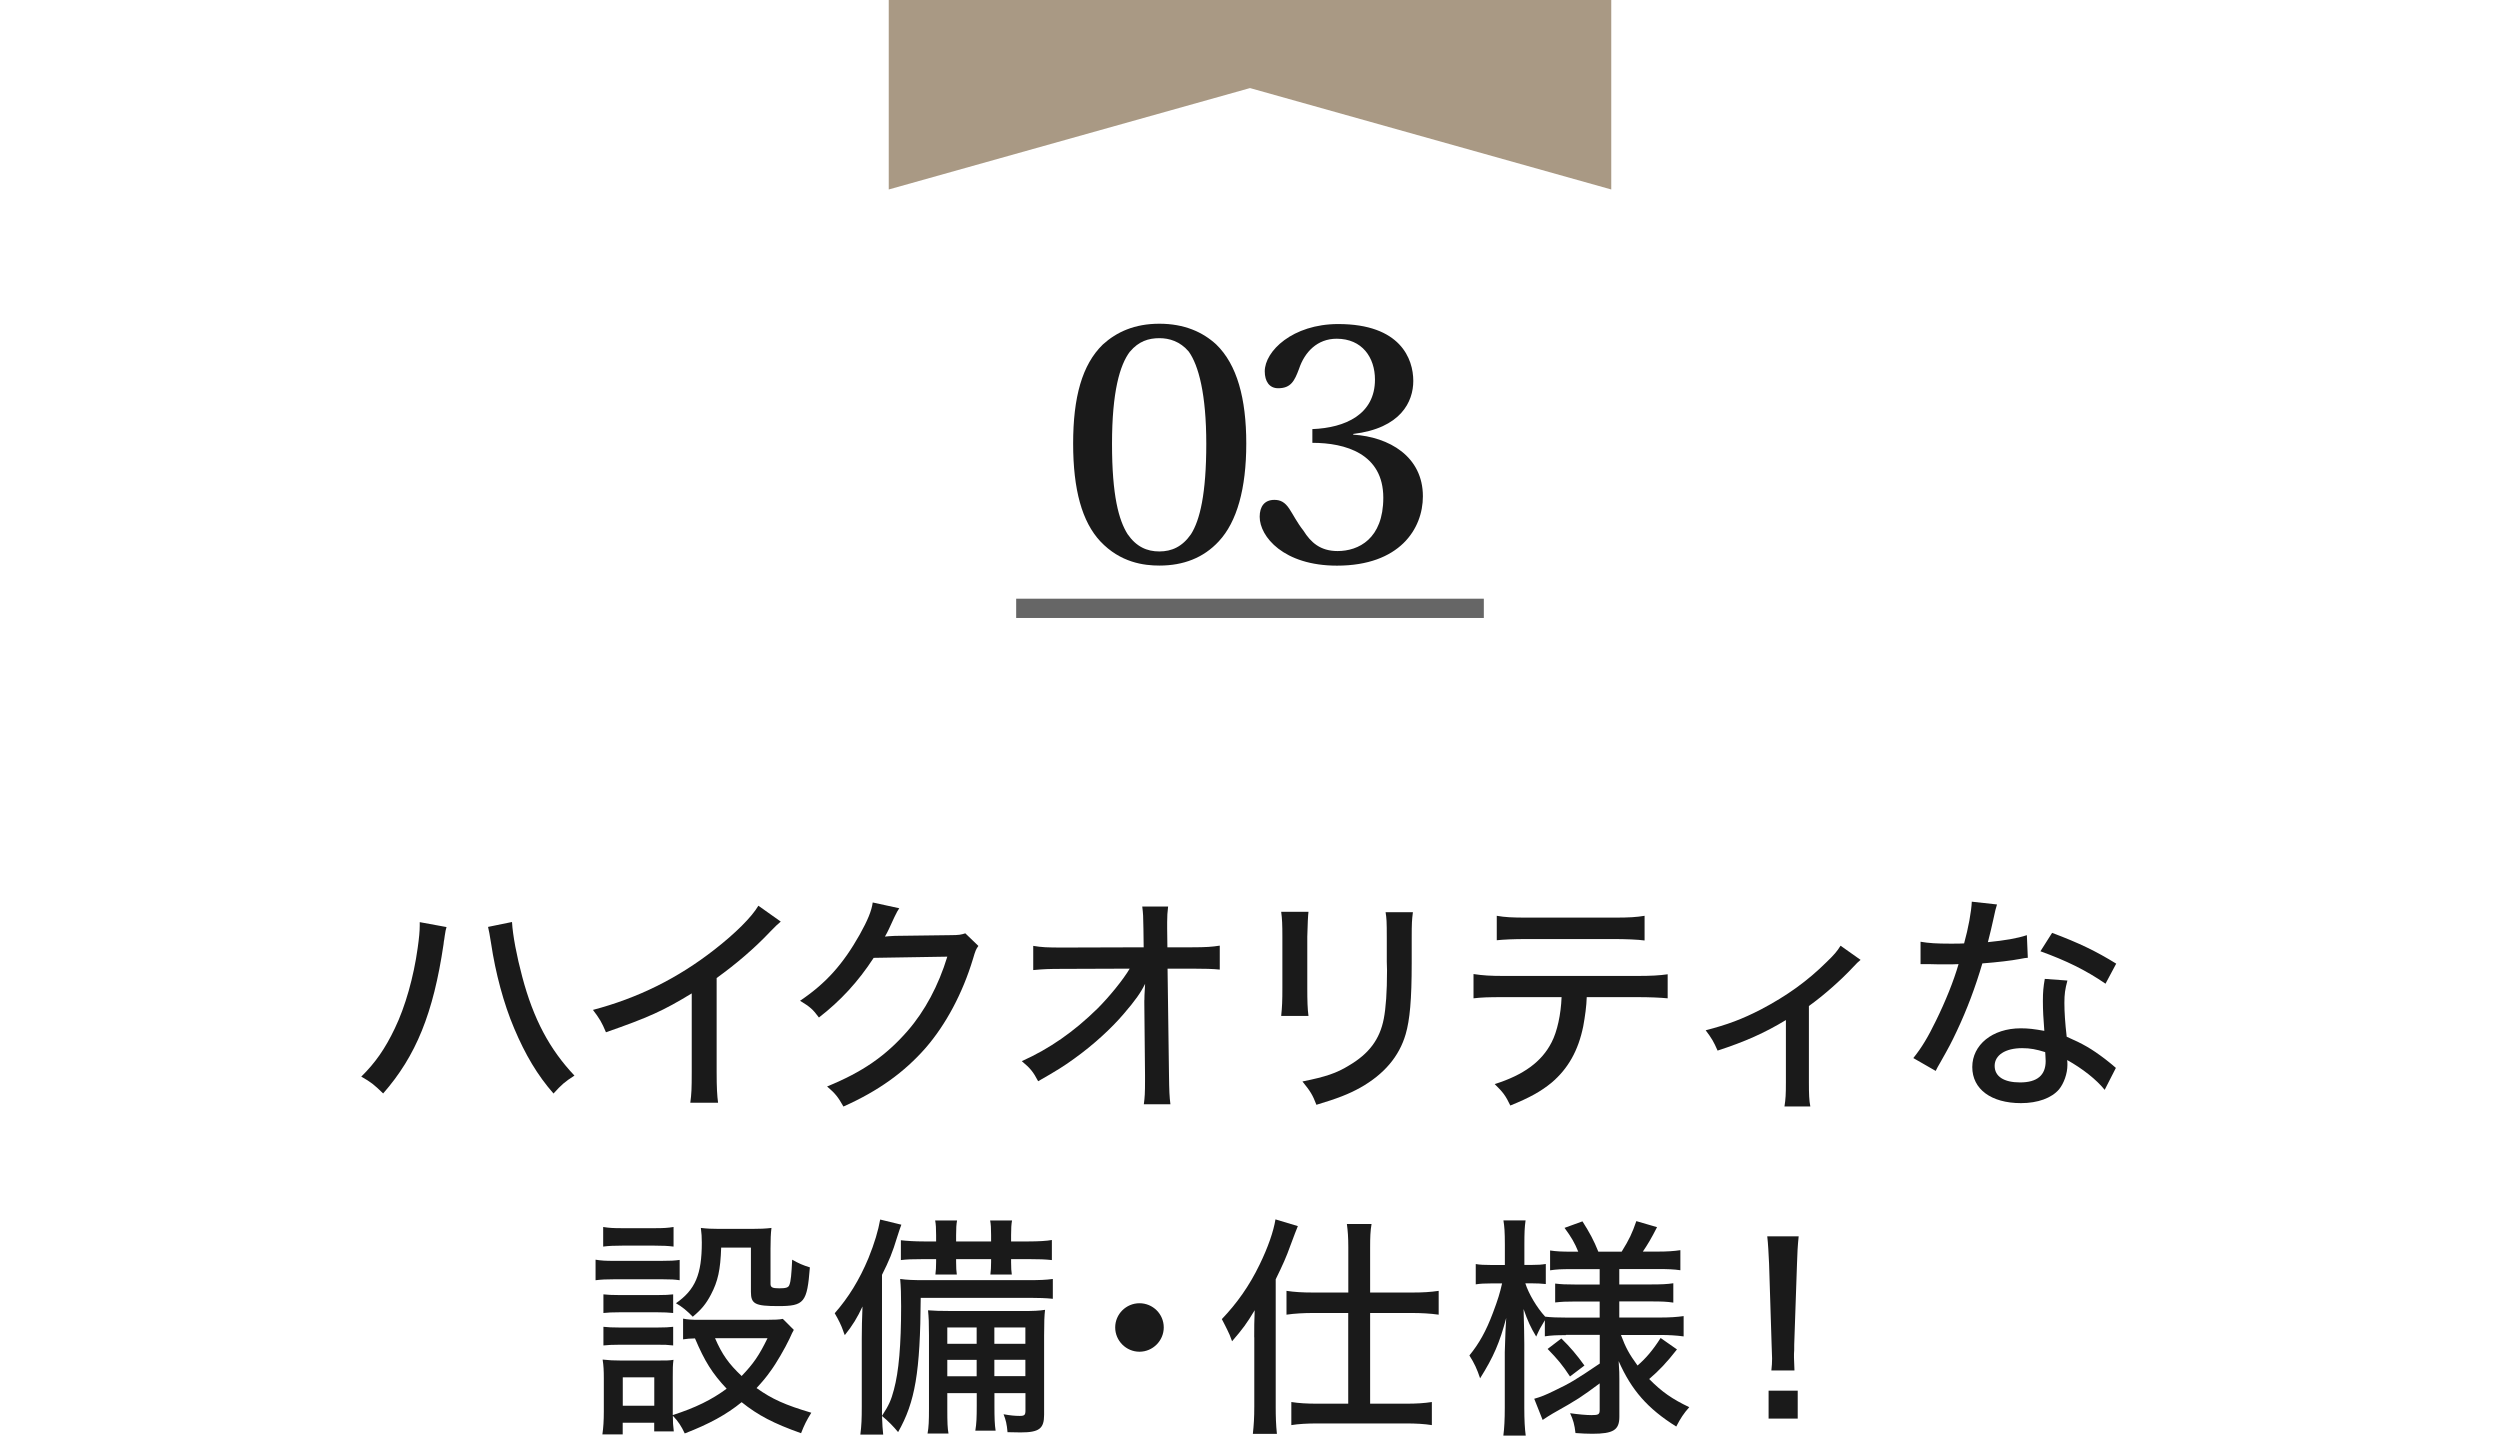 <?xml version="1.0" encoding="UTF-8"?>
<svg id="Layer_2" data-name="Layer 2" xmlns="http://www.w3.org/2000/svg" viewBox="0 0 315.08 180.93">
  <defs>
    <style>
      .cls-1 {
        fill: #a99984;
      }

      .cls-2 {
        fill: none;
        stroke: #666;
        stroke-width: 2.43px;
      }

      .cls-3 {
        fill: #1a1a1a;
      }
    </style>
  </defs>
  <g id="_レイヤー_1" data-name="レイヤー 1">
    <g>
      <path class="cls-3" d="M138.67,68.22c-2.29-2.46-3.42-6.48-3.42-12.32s1.13-9.94,3.74-12.48c1.73-1.57,3.99-2.62,7.13-2.62s5.47,1.05,7.17,2.62c2.62,2.54,3.78,6.8,3.78,12.48s-1.17,9.86-3.46,12.32c-1.93,2.09-4.47,3.06-7.49,3.06-1.93,0-4.91-.36-7.45-3.06ZM142.41,44.31c-1.29,1.69-2.26,5.11-2.26,11.63s.85,9.62,1.97,11.39c1.09,1.57,2.42,2.17,3.99,2.17s2.9-.6,3.99-2.17c1.13-1.77,1.93-5.11,1.93-11.39s-.97-9.9-2.21-11.63c-1.09-1.29-2.46-1.69-3.7-1.69-1.37,0-2.62.4-3.7,1.69Z"/>
      <path class="cls-3" d="M170.55,54.78c4.51.28,8.78,2.74,8.78,7.77,0,4.11-2.94,8.74-10.83,8.74-6.72,0-9.74-3.66-9.74-6.16,0-1.29.6-2.13,1.85-2.13.76,0,1.33.28,1.89,1.13.48.72.97,1.73,1.77,2.74.93,1.49,2.13,2.58,4.31,2.58,2.62,0,5.76-1.53,5.76-6.72,0-5.56-4.79-6.92-8.94-6.92v-1.73c4.15-.16,7.89-1.85,7.89-6.24,0-2.78-1.61-5.15-4.83-5.15-2.42,0-4.03,1.65-4.75,3.82-.56,1.49-1.01,2.42-2.62,2.42-1.13,0-1.69-.89-1.69-2.13,0-2.54,3.5-5.96,9.26-5.96,7.85,0,9.46,4.39,9.46,7.17,0,2.62-1.57,5.96-7.57,6.68v.12Z"/>
    </g>
    <polygon class="cls-1" points="203.07 23.88 157.54 11.1 112.01 23.88 112.01 0 203.07 0 203.07 23.88"/>
    <line class="cls-2" x1="128.07" y1="76.67" x2="187.01" y2="76.67"/>
    <g>
      <path class="cls-3" d="M56.28,116.83c-.12.38-.12.44-.23,1.12,0,.03-.03.21-.06.44-.03.09-.06.32-.09.62-1.29,8.72-3.47,14.07-7.61,18.8-1.18-1.15-1.56-1.44-2.76-2.12,1.76-1.73,3-3.5,4.23-6.08,1.32-2.73,2.38-6.49,2.88-10.13.18-1.26.26-2.14.26-2.82v-.44l3.38.62ZM64.53,116.21c.09,1.64.59,4.29,1.29,6.9,1.41,5.32,3.44,9.13,6.58,12.45-1.23.79-1.64,1.15-2.64,2.26-2.03-2.32-3.55-4.88-4.96-8.22-1.32-3.11-2.35-6.96-2.91-10.72-.18-1.09-.26-1.59-.38-2.06l3.03-.62Z"/>
      <path class="cls-3" d="M98.4,116.15c-.5.44-.56.47-1.32,1.26-1.91,2.03-4.29,4.08-6.76,5.85v11.84c0,2.03.06,2.97.18,3.88h-3.5c.15-1.12.18-1.73.18-3.88v-9.9c-3.61,2.2-5.43,3.02-10.81,4.9-.53-1.26-.79-1.7-1.64-2.82,5.67-1.5,10.66-3.96,15.33-7.61,2.64-2.06,4.67-4.08,5.52-5.52l2.82,2Z"/>
      <path class="cls-3" d="M113.35,114.45q-.24.32-.62,1.12c-.62,1.35-.82,1.82-1.2,2.47.24-.03.65-.06,1.26-.09l6.99-.09c1.09,0,1.35-.06,1.88-.23l1.65,1.59c-.29.38-.38.59-.68,1.62-1.32,4.38-3.44,8.31-5.96,11.22-2.7,3.08-5.96,5.43-10.37,7.4-.68-1.2-1-1.62-2.06-2.53,4.46-1.82,7.4-3.85,10.16-7.02,2.17-2.5,3.88-5.7,4.99-9.34l-9.28.15c-1.97,3.03-4.2,5.43-6.9,7.52-.76-1.03-1.12-1.35-2.38-2.11,3.26-2.2,5.4-4.58,7.52-8.34,1-1.79,1.5-3,1.64-4.05l3.35.73Z"/>
      <path class="cls-3" d="M144.23,126.05c0-.35,0-.62.09-2.06-.53,1.09-1.23,2.09-2.67,3.76-1.56,1.85-3.91,3.99-6.26,5.67-1.2.88-2.23,1.53-4.55,2.85-.62-1.18-.97-1.62-2.06-2.53,3.53-1.59,6.55-3.7,9.55-6.64,1.44-1.44,3.2-3.58,4.05-5.02l-8.43.03c-1.73,0-2.47.03-3.73.15v-3.05c1.12.18,1.67.21,3.82.21l10.1-.03-.03-2.29c-.03-1.7-.03-1.88-.15-2.85h3.26c-.09.7-.12,1.26-.12,1.97v.82l.03,2.35h3.08c1.79,0,2.56-.06,3.52-.21v3.02c-.76-.09-2-.12-3.5-.12h-3.08l.18,13.36c.03,2.14.06,2.79.18,3.73h-3.35c.12-.94.15-1.35.15-3.08v-.59l-.09-9.13v-.32Z"/>
      <path class="cls-3" d="M164.91,114.92q-.09.7-.15,3.14v6.43c0,1.64.03,2.64.15,3.55h-3.44c.12-1.18.15-1.85.15-3.55v-6.43c0-1.53-.03-2.26-.15-3.14h3.44ZM178.07,114.98c-.12.94-.15,1.35-.15,3.23v3.17c0,4.64-.24,7.17-.76,8.96-.82,2.82-2.73,5.05-5.7,6.73-1.47.82-2.91,1.38-5.55,2.17-.47-1.23-.73-1.67-1.76-2.94,2.94-.59,4.32-1.06,5.84-2,2.56-1.5,3.91-3.32,4.41-5.9.26-1.35.41-3.32.41-6.11l-.03-1.09v-2.97c0-2.2-.03-2.47-.15-3.26h3.44Z"/>
      <path class="cls-3" d="M199.98,125.67c-.03,1.12-.21,2.41-.44,3.67-.62,3.06-1.91,5.35-3.99,7.11-1.32,1.09-2.79,1.91-5.2,2.88-.59-1.23-.91-1.67-1.97-2.7,3.64-1.15,5.93-2.82,7.17-5.26.71-1.35,1.18-3.55,1.26-5.7h-7.28c-2.03,0-2.76.03-3.82.15v-3.06c1.18.18,2.09.24,3.88.24h16.68c1.82,0,2.88-.06,3.91-.21v3.03c-.94-.09-2.26-.15-3.88-.15h-6.32ZM188.64,115.42c1.03.18,1.91.23,3.88.23h10.84c2.03,0,2.88-.06,3.91-.23v3.11c-.82-.12-2.47-.18-3.88-.18h-10.93c-1.73,0-2.94.06-3.82.15v-3.08Z"/>
      <path class="cls-3" d="M234.5,120.97q-.38.29-.97.94c-1.56,1.67-3.7,3.55-5.55,4.88v9.61c0,1.5.03,2.32.18,3.05h-3.26c.15-.94.18-1.53.18-3.05v-7.84c-2.67,1.62-5.17,2.73-8.61,3.85-.5-1.15-.73-1.53-1.5-2.56,2.73-.71,4.55-1.38,6.99-2.64,3.23-1.7,5.82-3.55,8.28-5.99.94-.91,1.29-1.32,1.73-2.03l2.53,1.79Z"/>
      <path class="cls-3" d="M251.69,113.98q-.18.5-.47,1.91c-.21.94-.35,1.56-.68,2.85,2.12-.21,3.67-.47,4.91-.88l.12,2.85c-.35.03-.38.03-1,.15-1.09.21-2.82.41-4.73.56-.88,3-1.94,5.82-3.23,8.55-.68,1.44-.94,1.94-2.09,3.97-.24.41-.44.76-.56,1.03l-2.82-1.62c1.06-1.32,1.85-2.64,2.85-4.7,1.2-2.44,2.23-4.99,2.85-7.14-.62.03-.88.03-1.73.03s-.82,0-2-.03h-1.06v-2.82c1.03.18,2.06.24,3.73.24.85,0,1.38,0,1.76-.03.53-1.91.91-3.97.97-5.26l3.17.35ZM265.26,137.36c-1.03-1.29-2.82-2.7-4.73-3.76.03.32.03.35.03.62,0,1.09-.44,2.32-1.06,3.08-.94,1.09-2.67,1.73-4.79,1.73-3.76,0-6.14-1.76-6.14-4.55s2.53-4.88,6.11-4.88c.97,0,1.67.09,2.97.32-.12-1.5-.18-2.61-.18-3.76s.06-1.76.24-2.79l2.85.21c-.29,1.09-.38,1.7-.38,2.82s.09,2.53.29,4.26c2.08.91,3.11,1.5,4.85,2.82.65.5.65.53.91.73q.24.23.44.38l-1.41,2.76ZM254.86,132.1c-2.12,0-3.47.88-3.47,2.23s1.18,2.09,3.2,2.09c2.17,0,3.23-.91,3.23-2.7,0-.32-.06-1.09-.06-1.12-1.12-.35-1.88-.5-2.91-.5ZM265.35,123.97c-2.47-1.7-4.96-2.91-8.19-4.08l1.47-2.32c3.44,1.29,5.55,2.32,8.08,3.88l-1.35,2.53Z"/>
      <path class="cls-3" d="M75.06,158.76c.7.12,1.26.15,2.35.15h5.9c1.2,0,1.7-.03,2.35-.12v2.56c-.62-.09-1.06-.12-2.17-.12h-6.08c-1,0-1.62.03-2.35.12v-2.58ZM100.05,167.6q-.18.29-.56,1.15c-.53,1.12-1.67,3.11-2.38,4.05-.53.76-1.03,1.35-1.76,2.14,1.97,1.41,3.64,2.14,6.9,3.11-.59.94-.91,1.59-1.29,2.58-3.47-1.23-5.43-2.26-7.49-3.91-1.91,1.56-4.11,2.76-7.17,3.94-.41-.88-.82-1.53-1.5-2.23,0,.76.03,1.29.12,1.97h-2.47v-1.09h-3.97v1.47h-2.56c.12-.82.18-1.76.18-2.85v-4.2c0-.97-.03-1.62-.15-2.38.82.09,1.41.12,2.32.12h4.55c1.2,0,1.53,0,2.06-.09-.09.68-.09,1.06-.09,2.17v4.79c2.85-.91,4.93-1.94,6.79-3.32-1.82-1.94-2.76-3.44-3.99-6.34-.68.03-.94.03-1.5.12v-2.61c.59.12,1.15.15,1.97.15h8.46c1.17,0,1.7-.03,2.14-.12l1.38,1.38ZM76.02,154.64c.76.12,1.23.15,2.38.15h4.11c1.15,0,1.62-.03,2.38-.15v2.47c-.7-.09-1.35-.12-2.38-.12h-4.11c-1,0-1.7.03-2.38.12v-2.47ZM76.05,163.13c.59.06,1.03.09,2.03.09h4.79c1,0,1.41-.03,1.97-.09v2.35c-.65-.06-1.09-.09-1.97-.09h-4.79c-.97,0-1.44.03-2.03.09v-2.35ZM76.05,167.22c.62.06,1.03.09,2.03.09h4.79c1,0,1.41-.03,1.97-.09v2.35c-.79-.09-1-.09-2-.09h-4.79c-.97,0-1.35.03-2,.09v-2.35ZM78.49,177.17h3.97v-3.58h-3.97v3.58ZM90.89,157.23c-.09,2.82-.41,4.26-1.29,5.93-.62,1.18-1.2,1.88-2.29,2.79-.7-.73-1.38-1.29-2.12-1.7,2.44-1.7,3.26-3.64,3.26-7.64,0-.79-.03-1.06-.12-1.85.76.09,1.47.12,2.29.12h4.11c1.03,0,1.76-.03,2.5-.12-.09.71-.12,1.47-.12,2.61v4.44c0,.44.24.56,1.09.56s1.18-.09,1.29-.44c.18-.44.26-1.32.35-3.17.82.47,1.35.7,2.23.97-.35,4.44-.7,4.88-3.99,4.88-2.91,0-3.44-.26-3.44-1.79v-5.58h-3.76ZM90.12,168.66c.88,2.03,1.7,3.2,3.35,4.76,1.47-1.53,2.2-2.58,3.26-4.76h-6.61Z"/>
      <path class="cls-3" d="M116.04,163.57c-.06,9.4-.7,13.13-2.85,16.92-.56-.68-1.23-1.38-2.03-2.03.06,1.32.06,1.5.15,2.35h-2.88c.15-1.17.18-1.97.18-3.55v-8.55c0-1.23.03-2.53.09-4.05-.62,1.35-1.26,2.41-2.23,3.61-.09-.23-.18-.44-.21-.56q-.32-.94-1.06-2.2c1.73-1.97,3.11-4.2,4.26-6.96.76-1.88,1.23-3.47,1.47-4.85l2.67.65c-.18.5-.21.56-.5,1.47-.65,2.14-1.03,3.02-1.94,4.85v17.77c.88-1.35,1.15-1.97,1.5-3.29.62-2.29.91-5.64.91-10.52,0-1.47-.03-2.47-.12-3.44.85.12,1.64.15,3,.15h13.1c1.53,0,2.26-.03,3.14-.15v2.5c-.85-.09-1.79-.12-2.88-.12h-13.78ZM117.98,155.67c0-.88-.03-1.38-.12-1.85h2.76c-.09.5-.12.97-.12,1.85v.79h4.41v-.79c0-.91-.03-1.35-.12-1.85h2.76c-.09.47-.12,1-.12,1.85v.79h2.23c1.15,0,2.29-.06,2.91-.18v2.53c-.82-.09-1.59-.12-2.91-.12h-2.23v.38c0,.76.03,1.12.09,1.56h-2.7c.06-.5.09-.94.09-1.59v-.35h-4.41v.35c0,.79.03,1.12.09,1.59h-2.7c.06-.41.09-.97.09-1.56v-.38h-1.56c-1.47,0-2.14.03-2.88.12v-2.5c.79.09,1.79.15,2.88.15h1.56v-.79ZM119.39,175.56v1.97c0,1.85.03,2.44.15,3.14h-2.64c.15-.79.18-1.59.18-3.14v-9.25c0-1.64-.03-2.2-.12-3.14.82.06,1.44.09,3.06.09h8.81c1.47,0,2.12-.03,2.88-.15-.09.76-.12,1.59-.12,3.23v9.99c0,1.76-.62,2.23-2.97,2.23-.29,0-.44,0-1.64-.03-.09-1.03-.21-1.53-.5-2.26.82.15,1.44.21,2.03.21.62,0,.73-.12.73-.7v-2.17h-3.91v1.53c0,1.64.03,2.44.15,3.2h-2.56c.15-.88.18-1.64.18-3.2v-1.53h-3.7ZM123.09,167.3h-3.7v2.06h3.7v-2.06ZM123.09,171.39h-3.7v2.06h3.7v-2.06ZM129.23,169.36v-2.06h-3.91v2.06h3.91ZM129.23,173.44v-2.06h-3.91v2.06h3.91Z"/>
      <path class="cls-3" d="M146.67,167.3c0,1.67-1.38,3.06-3.06,3.06s-3.06-1.38-3.06-3.06,1.38-3.05,3.06-3.05,3.06,1.35,3.06,3.05Z"/>
      <path class="cls-3" d="M158.07,168.54c0-1.32,0-1.88.06-3.41-1,1.67-1.5,2.35-2.85,3.91-.24-.68-.38-1-.59-1.41-.03-.09-.21-.41-.44-.88-.06-.12-.15-.29-.26-.5,1.91-2,3.47-4.2,4.76-6.87,1.06-2.17,1.76-4.2,2-5.7l2.82.85q-.26.62-.97,2.53c-.47,1.32-.91,2.32-1.82,4.17v16.04c0,1.26.03,2.29.15,3.44h-3.03c.12-1.15.18-2,.18-3.47v-8.69ZM169.93,157.23c0-1.26-.06-2.08-.18-2.97h3.11c-.15.88-.18,1.64-.18,3v5.64h5.35c1.32,0,2.26-.06,3.29-.21v3c-1.06-.15-2.26-.21-3.29-.21h-5.35v11.43h4.55c1.29,0,2.26-.06,3.23-.21v2.91c-.94-.15-2-.21-3.26-.21h-11.16c-1.26,0-2.38.06-3.29.21v-2.91c.94.15,1.97.21,3.26.21h3.91v-11.43h-4.52c-1,0-2.23.06-3.26.21v-3c1,.15,2,.21,3.32.21h4.47v-5.67Z"/>
      <path class="cls-3" d="M197.34,168.27c-1.15,0-1.85.03-2.64.15v-2.03c-.62,1.03-.65,1.09-1.09,2.06-.68-1.12-1.09-2-1.59-3.47.06,2.06.09,3.55.09,4.41v8.02c0,1.56.06,2.64.18,3.52h-2.82c.12-.91.18-2.03.18-3.52v-6.99q.09-3.23.18-4.32c-.82,3.11-1.59,4.9-3.29,7.61-.38-1.15-.73-1.91-1.35-2.88,1.2-1.47,2.09-3.03,2.97-5.38.62-1.64.88-2.5,1.15-3.7h-1.32c-.91,0-1.44.03-2,.12v-2.56c.5.09,1.06.12,2,.12h1.67v-2.56c0-1.62-.06-2.32-.18-3.06h2.79c-.12.85-.15,1.56-.15,3.03v2.58h.94c.82,0,1.2-.03,1.76-.12v2.53c-.59-.06-1.09-.09-1.79-.09h-.79c.41,1.29,1.44,3.05,2.5,4.2.68.09,1.7.12,2.79.12h4.08v-2.03h-2.94c-1.44,0-1.79.03-2.67.12v-2.38c.79.09,1.29.12,2.61.12h3v-1.94h-3.58c-1.29,0-1.88.03-2.67.15v-2.5c.82.12,1.5.15,2.7.15h.85c-.44-1.09-.88-1.85-1.73-3l2.26-.82c.88,1.38,1.44,2.41,2,3.82h2.94c.97-1.56,1.32-2.32,1.85-3.85l2.61.76c-.73,1.44-1.23,2.26-1.79,3.08h1.88c1.18,0,2.06-.06,2.85-.18v2.53c-.82-.12-1.59-.15-2.82-.15h-4.88v1.94h3.96c1.35,0,2.06-.03,2.85-.15v2.44c-.79-.12-1.41-.15-2.82-.15h-3.99v2.03h5.2c1.15,0,2.06-.06,2.91-.18v2.56c-.88-.12-1.85-.18-2.91-.18h-4.99c.62,1.65,1.03,2.38,2.09,3.85,1.03-.88,1.94-1.94,2.91-3.47l2.06,1.44c-1.29,1.65-2.26,2.67-3.5,3.73,1.59,1.62,2.91,2.53,5.05,3.55-.7.79-1.09,1.38-1.64,2.44-3.61-2.26-5.64-4.58-7.26-8.25.09,1.32.09,1.62.09,2.26v4.76c0,1.67-.76,2.14-3.41,2.14-.59,0-1.35-.03-2.12-.09-.12-1.06-.29-1.67-.68-2.5,1.06.15,2.06.24,2.7.24.88,0,1.03-.09,1.03-.65v-3.35c-2.29,1.7-2.76,2.03-5.9,3.79-.44.26-.82.5-1.29.82l-1.06-2.67c.85-.24,1.41-.47,2.5-1,2.03-.97,2.67-1.35,5.76-3.44v-3.61h-4.26ZM196.78,168.69c1.12,1.09,1.94,2.06,2.91,3.41l-1.82,1.38c-.97-1.47-1.53-2.14-2.82-3.47l1.73-1.32Z"/>
      <path class="cls-3" d="M223.25,172.71c.06-.62.09-.91.09-1.47q0-.47-.06-1.79l-.32-10.19c-.06-1.23-.12-2.53-.23-3.44h3.96c-.12,1.12-.18,2.26-.21,3.44l-.35,10.19c0,.53,0,.94-.03,1.18v.5c0,.32.03,1.03.06,1.59h-2.91ZM222.9,178.79v-3.52h3.67v3.52h-3.67Z"/>
    </g>
  </g>
</svg>